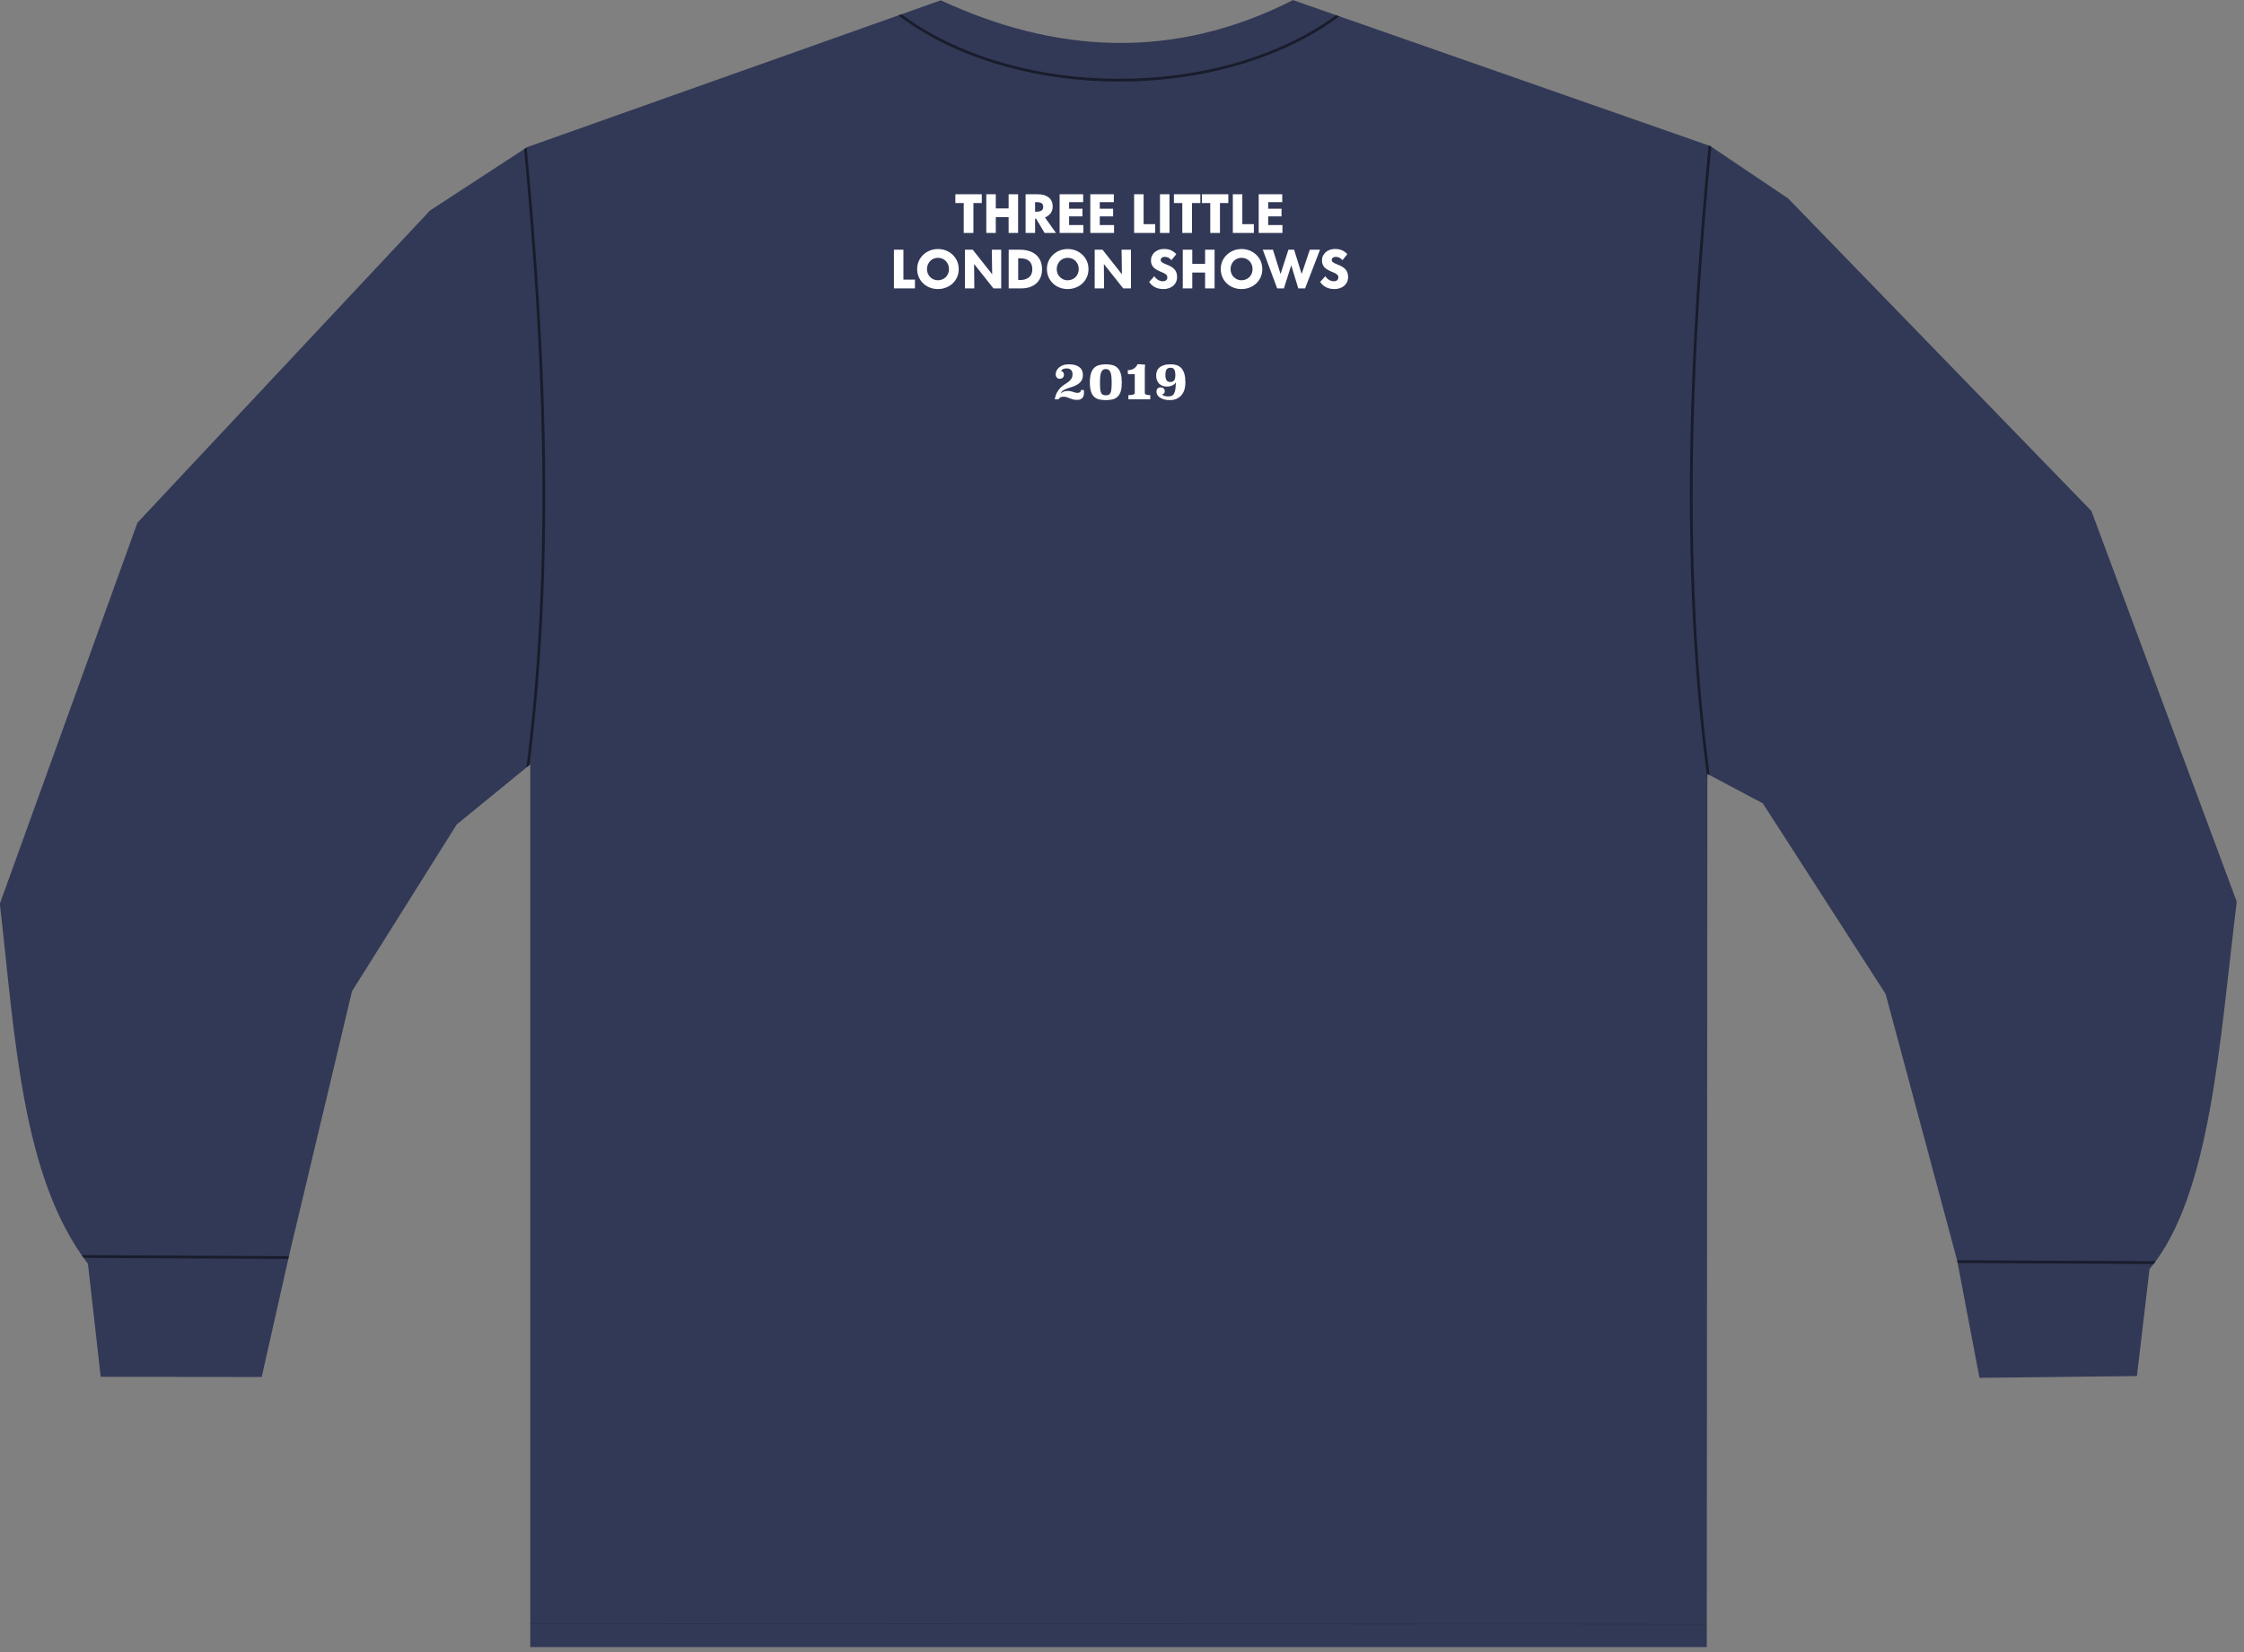 <?xml version="1.0" encoding="UTF-8" standalone="no"?>
<!DOCTYPE svg PUBLIC "-//W3C//DTD SVG 1.1//EN" "http://www.w3.org/Graphics/SVG/1.1/DTD/svg11.dtd">
<svg width="100%" height="100%" viewBox="0 0 3120 2298" version="1.1" xmlns="http://www.w3.org/2000/svg" xmlns:xlink="http://www.w3.org/1999/xlink" xml:space="preserve" xmlns:serif="http://www.serif.com/" style="fill-rule:evenodd;clip-rule:evenodd;stroke-linecap:round;stroke-linejoin:round;stroke-miterlimit:1.5;">
    <rect x="0" y="0" width="3120" height="2298" fill="#808080" stroke="none"/>
    <g transform="matrix(4.688,0,0,4.688,0,0)">
        <g transform="matrix(0.681,0,0,0.68,-75.664,-163.427)">
            <path d="M855.942,304.043L674.219,240.367C621.58,267.216 569.976,263.302 520.841,240.471L340.678,304.525L298.374,332.183L170.961,468.381L111.04,634.617C117.666,692.607 120.523,754.047 149.403,791.676L154.959,841.002L225.08,841.09L237.161,787.408L264.417,672.774L310.039,600L342.041,573.821L342.041,958.923L854.425,958.923L854.677,577.983L878.83,590.819L932.295,673.949L963.45,790.197L973.19,841.455L1041.76,840.677L1047.24,794.063C1074.01,761.909 1077.7,694.911 1085.24,633.719L1021.94,463.262L889.888,326.932L855.942,304.043Z" style="fill:rgb(50,57,86);"/>
            <clipPath id="_clip1">
                <path d="M855.942,304.043L674.219,240.367C621.58,267.216 569.976,263.302 520.841,240.471L340.678,304.525L298.374,332.183L170.961,468.381L111.04,634.617C117.666,692.607 120.523,754.047 149.403,791.676L154.959,841.002L225.08,841.09L237.161,787.408L264.417,672.774L310.039,600L342.041,573.821L342.041,958.923L854.425,958.923L854.677,577.983L878.83,590.819L932.295,673.949L963.45,790.197L973.19,841.455L1041.76,840.677L1047.24,794.063C1074.01,761.909 1077.7,694.911 1085.24,633.719L1021.94,463.262L889.888,326.932L855.942,304.043Z"/>
            </clipPath>
            <g clip-path="url(#_clip1)">
                <g>
                    <g transform="matrix(0.998,0,0,1,0.383,0)">
                        <path d="M953.695,790.683L1065.18,791.263L1060.23,865.732L956.706,865.725L953.695,790.683Z" style="fill:none;stroke:black;stroke-opacity:0.5;stroke-width:1.2px;"/>
                    </g>
                    <g transform="matrix(0.998,0,0,1,-819.044,-2.25)">
                        <path d="M953.695,790.683L1065.18,791.263L1060.23,865.732L956.706,865.725L953.695,790.683Z" style="fill:none;stroke:black;stroke-opacity:0.5;stroke-width:1.2px;"/>
                    </g>
                    <g transform="matrix(4.864,0,0,0.243,-4301.59,756.666)">
                        <path d="M953.695,790.683L1065.18,791.263L1072.61,1014.21L949.402,936.695L953.695,790.683Z" style="fill:none;stroke:black;stroke-opacity:0.5;stroke-width:0.35px;"/>
                    </g>
                    <g transform="matrix(0.998,0,0,1,0.383,0)">
                        <ellipse cx="599.423" cy="193.851" rx="126.064" ry="81.46" style="fill:none;stroke:black;stroke-opacity:0.5;stroke-width:1.2px;"/>
                    </g>
                    <g transform="matrix(0.96,0,0,0.962,-19.149,-107.591)">
                        <path d="M371.197,400.374C382.976,513.097 388.748,624.911 371.817,733.285" style="fill:none;stroke:black;stroke-opacity:0.5;stroke-width:1.25px;stroke-linecap:square;stroke-linejoin:miter;"/>
                    </g>
                    <g transform="matrix(-0.96,0,0,0.962,1214.78,-107.591)">
                        <path d="M371.197,400.374C382.976,513.097 388.748,624.911 371.817,733.285" style="fill:none;stroke:black;stroke-opacity:0.5;stroke-width:1.25px;stroke-linecap:square;stroke-linejoin:miter;"/>
                    </g>
                </g>
                <g transform="matrix(2.001,0,0,2.005,-118.414,258.195)">
                    <g transform="matrix(11.167,0,0,11.167,322.499,41.776)">
                        <path d="M0.012,-0.754L0.527,-0.754L0.527,-0.583L0.364,-0.583L0.364,-0L0.175,-0L0.175,-0.583L0.012,-0.583L0.012,-0.754Z" style="fill:white;fill-rule:nonzero;"/>
                    </g>
                    <g transform="matrix(11.167,0,0,11.167,328.585,41.776)">
                        <path d="M0.255,-0.754L0.255,-0.478L0.505,-0.478L0.505,-0.754L0.69,-0.754L0.69,-0L0.505,-0L0.505,-0.309L0.255,-0.309L0.255,-0L0.07,-0L0.07,-0.754L0.255,-0.754Z" style="fill:white;fill-rule:nonzero;"/>
                    </g>
                    <g transform="matrix(11.167,0,0,11.167,337.139,41.776)">
                        <path d="M0.297,-0.754C0.34,-0.754 0.38,-0.749 0.417,-0.741C0.454,-0.732 0.485,-0.717 0.512,-0.698C0.539,-0.679 0.56,-0.654 0.575,-0.624C0.59,-0.593 0.598,-0.557 0.598,-0.514C0.598,-0.467 0.586,-0.425 0.562,-0.39C0.537,-0.354 0.499,-0.324 0.448,-0.301L0.662,-0L0.44,-0L0.275,-0.277L0.255,-0.277L0.255,-0L0.07,-0L0.07,-0.754L0.297,-0.754ZM0.255,-0.414L0.285,-0.414C0.324,-0.414 0.355,-0.421 0.378,-0.435C0.401,-0.449 0.413,-0.473 0.413,-0.508C0.413,-0.542 0.402,-0.566 0.38,-0.58C0.358,-0.593 0.327,-0.6 0.288,-0.6L0.255,-0.6L0.255,-0.414Z" style="fill:white;fill-rule:nonzero;"/>
                    </g>
                    <g transform="matrix(11.167,0,0,11.167,344.542,41.776)">
                        <path d="M0.529,-0.754L0.529,-0.6L0.255,-0.6L0.255,-0.472L0.515,-0.472L0.515,-0.323L0.255,-0.323L0.255,-0.154L0.533,-0.154L0.533,-0L0.07,-0L0.07,-0.754L0.529,-0.754Z" style="fill:white;fill-rule:nonzero;"/>
                    </g>
                    <g transform="matrix(11.167,0,0,11.167,351.22,41.776)">
                        <path d="M0.529,-0.754L0.529,-0.6L0.255,-0.6L0.255,-0.472L0.515,-0.472L0.515,-0.323L0.255,-0.323L0.255,-0.154L0.533,-0.154L0.533,-0L0.07,-0L0.07,-0.754L0.529,-0.754Z" style="fill:white;fill-rule:nonzero;"/>
                    </g>
                    <g transform="matrix(11.167,0,0,11.167,360.757,41.776)">
                        <path d="M0.07,-0L0.07,-0.754L0.255,-0.754L0.255,-0.171L0.48,-0.171L0.48,-0L0.07,-0Z" style="fill:white;fill-rule:nonzero;"/>
                    </g>
                    <g transform="matrix(11.167,0,0,11.167,366.385,41.776)">
                        <rect x="0.07" y="-0.754" width="0.185" height="0.754" style="fill:white;fill-rule:nonzero;"/>
                    </g>
                    <g transform="matrix(11.167,0,0,11.167,370.07,41.776)">
                        <path d="M0.012,-0.754L0.527,-0.754L0.527,-0.583L0.364,-0.583L0.364,-0L0.175,-0L0.175,-0.583L0.012,-0.583L0.012,-0.754Z" style="fill:white;fill-rule:nonzero;"/>
                    </g>
                    <g transform="matrix(11.167,0,0,11.167,376.156,41.776)">
                        <path d="M0.012,-0.754L0.527,-0.754L0.527,-0.583L0.364,-0.583L0.364,-0L0.175,-0L0.175,-0.583L0.012,-0.583L0.012,-0.754Z" style="fill:white;fill-rule:nonzero;"/>
                    </g>
                    <g transform="matrix(11.167,0,0,11.167,382.242,41.776)">
                        <path d="M0.07,-0L0.07,-0.754L0.255,-0.754L0.255,-0.171L0.48,-0.171L0.48,-0L0.07,-0Z" style="fill:white;fill-rule:nonzero;"/>
                    </g>
                    <g transform="matrix(11.167,0,0,11.167,387.87,41.776)">
                        <path d="M0.529,-0.754L0.529,-0.6L0.255,-0.6L0.255,-0.472L0.515,-0.472L0.515,-0.323L0.255,-0.323L0.255,-0.154L0.533,-0.154L0.533,-0L0.07,-0L0.07,-0.754L0.529,-0.754Z" style="fill:white;fill-rule:nonzero;"/>
                    </g>
                    <g transform="matrix(11.167,0,0,11.167,308.479,53.843)">
                        <path d="M0.07,-0L0.07,-0.754L0.255,-0.754L0.255,-0.171L0.48,-0.171L0.48,-0L0.07,-0Z" style="fill:white;fill-rule:nonzero;"/>
                    </g>
                    <g transform="matrix(11.167,0,0,11.167,313.828,53.843)">
                        <path d="M0.044,-0.378C0.044,-0.434 0.055,-0.486 0.076,-0.533C0.097,-0.58 0.127,-0.621 0.164,-0.656C0.201,-0.691 0.244,-0.718 0.293,-0.738C0.342,-0.757 0.395,-0.767 0.45,-0.767C0.505,-0.767 0.558,-0.757 0.607,-0.738C0.656,-0.718 0.698,-0.691 0.735,-0.656C0.772,-0.621 0.801,-0.58 0.822,-0.533C0.843,-0.485 0.854,-0.433 0.854,-0.376C0.854,-0.319 0.843,-0.266 0.822,-0.219C0.801,-0.171 0.772,-0.13 0.735,-0.096C0.698,-0.061 0.654,-0.034 0.605,-0.016C0.556,0.004 0.503,0.013 0.447,0.013C0.393,0.013 0.341,0.004 0.293,-0.015C0.243,-0.034 0.201,-0.06 0.164,-0.095C0.127,-0.129 0.098,-0.17 0.077,-0.218C0.055,-0.266 0.044,-0.319 0.044,-0.378ZM0.235,-0.377C0.235,-0.345 0.241,-0.316 0.252,-0.289C0.263,-0.262 0.279,-0.238 0.299,-0.219C0.318,-0.2 0.341,-0.185 0.367,-0.174C0.392,-0.163 0.419,-0.158 0.448,-0.158C0.479,-0.158 0.507,-0.164 0.534,-0.175C0.56,-0.186 0.583,-0.201 0.602,-0.22C0.621,-0.239 0.636,-0.262 0.648,-0.289C0.659,-0.316 0.664,-0.345 0.664,-0.376C0.664,-0.407 0.659,-0.436 0.648,-0.463C0.636,-0.49 0.622,-0.513 0.603,-0.533C0.584,-0.552 0.561,-0.568 0.535,-0.579C0.508,-0.59 0.48,-0.596 0.449,-0.596C0.419,-0.596 0.391,-0.59 0.365,-0.579C0.338,-0.568 0.316,-0.552 0.297,-0.533C0.278,-0.513 0.263,-0.49 0.252,-0.463C0.241,-0.436 0.235,-0.408 0.235,-0.377Z" style="fill:white;fill-rule:nonzero;"/>
                    </g>
                    <g transform="matrix(11.167,0,0,11.167,323.934,53.843)">
                        <path d="M0.07,-0L0.07,-0.754L0.222,-0.754L0.601,-0.275L0.594,-0.754L0.777,-0.754L0.777,-0L0.626,-0L0.249,-0.475L0.253,-0L0.07,-0Z" style="fill:white;fill-rule:nonzero;"/>
                    </g>
                    <g transform="matrix(11.167,0,0,11.167,333.459,53.843)">
                        <path d="M0.07,-0L0.07,-0.754L0.286,-0.754C0.35,-0.754 0.409,-0.746 0.462,-0.73C0.515,-0.714 0.561,-0.69 0.599,-0.658C0.637,-0.626 0.667,-0.586 0.688,-0.539C0.709,-0.491 0.72,-0.435 0.72,-0.372C0.72,-0.313 0.71,-0.261 0.691,-0.215C0.672,-0.169 0.644,-0.13 0.609,-0.098C0.573,-0.066 0.53,-0.042 0.481,-0.025C0.432,-0.008 0.377,-0 0.317,-0L0.07,-0ZM0.294,-0.163C0.329,-0.163 0.362,-0.167 0.391,-0.177C0.42,-0.186 0.445,-0.199 0.466,-0.216C0.487,-0.233 0.503,-0.255 0.514,-0.281C0.525,-0.307 0.531,-0.337 0.531,-0.372C0.531,-0.441 0.511,-0.494 0.472,-0.531C0.432,-0.568 0.373,-0.586 0.294,-0.586L0.255,-0.586L0.255,-0.163L0.294,-0.163Z" style="fill:white;fill-rule:nonzero;"/>
                    </g>
                    <g transform="matrix(11.167,0,0,11.167,342.069,53.843)">
                        <path d="M0.044,-0.378C0.044,-0.434 0.055,-0.486 0.076,-0.533C0.097,-0.58 0.127,-0.621 0.164,-0.656C0.201,-0.691 0.244,-0.718 0.293,-0.738C0.342,-0.757 0.395,-0.767 0.45,-0.767C0.505,-0.767 0.558,-0.757 0.607,-0.738C0.656,-0.718 0.698,-0.691 0.735,-0.656C0.772,-0.621 0.801,-0.58 0.822,-0.533C0.843,-0.485 0.854,-0.433 0.854,-0.376C0.854,-0.319 0.843,-0.266 0.822,-0.219C0.801,-0.171 0.772,-0.13 0.735,-0.096C0.698,-0.061 0.654,-0.034 0.605,-0.016C0.556,0.004 0.503,0.013 0.447,0.013C0.393,0.013 0.341,0.004 0.293,-0.015C0.243,-0.034 0.201,-0.06 0.164,-0.095C0.127,-0.129 0.098,-0.17 0.077,-0.218C0.055,-0.266 0.044,-0.319 0.044,-0.378ZM0.235,-0.377C0.235,-0.345 0.241,-0.316 0.252,-0.289C0.263,-0.262 0.279,-0.238 0.299,-0.219C0.318,-0.2 0.341,-0.185 0.367,-0.174C0.392,-0.163 0.419,-0.158 0.448,-0.158C0.479,-0.158 0.507,-0.164 0.534,-0.175C0.56,-0.186 0.583,-0.201 0.602,-0.22C0.621,-0.239 0.636,-0.262 0.648,-0.289C0.659,-0.316 0.664,-0.345 0.664,-0.376C0.664,-0.407 0.659,-0.436 0.648,-0.463C0.636,-0.49 0.622,-0.513 0.603,-0.533C0.584,-0.552 0.561,-0.568 0.535,-0.579C0.508,-0.59 0.48,-0.596 0.449,-0.596C0.419,-0.596 0.391,-0.59 0.365,-0.579C0.338,-0.568 0.316,-0.552 0.297,-0.533C0.278,-0.513 0.263,-0.49 0.252,-0.463C0.241,-0.436 0.235,-0.408 0.235,-0.377Z" style="fill:white;fill-rule:nonzero;"/>
                    </g>
                    <g transform="matrix(11.167,0,0,11.167,352.175,53.843)">
                        <path d="M0.07,-0L0.07,-0.754L0.222,-0.754L0.601,-0.275L0.594,-0.754L0.777,-0.754L0.777,-0L0.626,-0L0.249,-0.475L0.253,-0L0.07,-0Z" style="fill:white;fill-rule:nonzero;"/>
                    </g>
                    <g transform="matrix(11.167,0,0,11.167,364.559,53.843)">
                        <path d="M0.023,-0.126L0.123,-0.237C0.146,-0.203 0.172,-0.178 0.201,-0.163C0.23,-0.147 0.259,-0.139 0.289,-0.139C0.317,-0.139 0.339,-0.146 0.354,-0.16C0.369,-0.173 0.377,-0.192 0.377,-0.215C0.377,-0.226 0.375,-0.237 0.371,-0.246C0.367,-0.255 0.36,-0.263 0.351,-0.271C0.342,-0.279 0.33,-0.287 0.316,-0.295C0.301,-0.302 0.283,-0.31 0.262,-0.319C0.232,-0.331 0.204,-0.343 0.18,-0.357C0.155,-0.37 0.133,-0.385 0.115,-0.402C0.097,-0.419 0.083,-0.44 0.073,-0.463C0.063,-0.486 0.058,-0.513 0.058,-0.544C0.058,-0.577 0.064,-0.607 0.077,-0.634C0.09,-0.661 0.107,-0.685 0.13,-0.705C0.153,-0.725 0.18,-0.74 0.211,-0.752C0.242,-0.763 0.276,-0.768 0.313,-0.768C0.367,-0.768 0.413,-0.759 0.452,-0.741C0.491,-0.722 0.524,-0.698 0.552,-0.667L0.456,-0.549C0.441,-0.569 0.422,-0.585 0.401,-0.597C0.379,-0.609 0.354,-0.615 0.326,-0.615C0.303,-0.615 0.285,-0.609 0.27,-0.598C0.255,-0.587 0.248,-0.572 0.248,-0.553C0.248,-0.535 0.257,-0.52 0.276,-0.507C0.295,-0.494 0.326,-0.478 0.37,-0.461C0.402,-0.449 0.43,-0.436 0.455,-0.421C0.479,-0.406 0.499,-0.39 0.516,-0.371C0.533,-0.352 0.545,-0.331 0.554,-0.307C0.563,-0.282 0.567,-0.254 0.567,-0.222C0.567,-0.186 0.56,-0.154 0.547,-0.125C0.534,-0.096 0.515,-0.072 0.492,-0.051C0.468,-0.03 0.44,-0.015 0.408,-0.004C0.375,0.008 0.34,0.013 0.301,0.013C0.234,0.013 0.178,0 0.132,-0.026C0.085,-0.052 0.049,-0.085 0.023,-0.126Z" style="fill:white;fill-rule:nonzero;"/>
                    </g>
                    <g transform="matrix(11.167,0,0,11.167,371.348,53.843)">
                        <path d="M0.255,-0.754L0.255,-0.478L0.505,-0.478L0.505,-0.754L0.69,-0.754L0.69,-0L0.505,-0L0.505,-0.309L0.255,-0.309L0.255,-0L0.07,-0L0.07,-0.754L0.255,-0.754Z" style="fill:white;fill-rule:nonzero;"/>
                    </g>
                    <g transform="matrix(11.167,0,0,11.167,379.902,53.843)">
                        <path d="M0.044,-0.378C0.044,-0.434 0.055,-0.486 0.076,-0.533C0.097,-0.58 0.127,-0.621 0.164,-0.656C0.201,-0.691 0.244,-0.718 0.293,-0.738C0.342,-0.757 0.395,-0.767 0.45,-0.767C0.505,-0.767 0.558,-0.757 0.607,-0.738C0.656,-0.718 0.698,-0.691 0.735,-0.656C0.772,-0.621 0.801,-0.58 0.822,-0.533C0.843,-0.485 0.854,-0.433 0.854,-0.376C0.854,-0.319 0.843,-0.266 0.822,-0.219C0.801,-0.171 0.772,-0.13 0.735,-0.096C0.698,-0.061 0.654,-0.034 0.605,-0.016C0.556,0.004 0.503,0.013 0.447,0.013C0.393,0.013 0.341,0.004 0.293,-0.015C0.243,-0.034 0.201,-0.06 0.164,-0.095C0.127,-0.129 0.098,-0.17 0.077,-0.218C0.055,-0.266 0.044,-0.319 0.044,-0.378ZM0.235,-0.377C0.235,-0.345 0.241,-0.316 0.252,-0.289C0.263,-0.262 0.279,-0.238 0.299,-0.219C0.318,-0.2 0.341,-0.185 0.367,-0.174C0.392,-0.163 0.419,-0.158 0.448,-0.158C0.479,-0.158 0.507,-0.164 0.534,-0.175C0.56,-0.186 0.583,-0.201 0.602,-0.22C0.621,-0.239 0.636,-0.262 0.648,-0.289C0.659,-0.316 0.664,-0.345 0.664,-0.376C0.664,-0.407 0.659,-0.436 0.648,-0.463C0.636,-0.49 0.622,-0.513 0.603,-0.533C0.584,-0.552 0.561,-0.568 0.535,-0.579C0.508,-0.59 0.48,-0.596 0.449,-0.596C0.419,-0.596 0.391,-0.59 0.365,-0.579C0.338,-0.568 0.316,-0.552 0.297,-0.533C0.278,-0.513 0.263,-0.49 0.252,-0.463C0.241,-0.436 0.235,-0.408 0.235,-0.377Z" style="fill:white;fill-rule:nonzero;"/>
                    </g>
                    <g transform="matrix(11.167,0,0,11.167,389.539,53.843)">
                        <path d="M0,-0.754L0.198,-0.754L0.347,-0.28L0.5,-0.754L0.611,-0.754L0.758,-0.28L0.917,-0.754L1.116,-0.754L0.825,-0L0.692,-0L0.555,-0.45L0.412,-0L0.281,-0L0,-0.754Z" style="fill:white;fill-rule:nonzero;"/>
                    </g>
                    <g transform="matrix(11.167,0,0,11.167,401.778,53.843)">
                        <path d="M0.023,-0.126L0.123,-0.237C0.146,-0.203 0.172,-0.178 0.201,-0.163C0.23,-0.147 0.259,-0.139 0.289,-0.139C0.317,-0.139 0.339,-0.146 0.354,-0.16C0.369,-0.173 0.377,-0.192 0.377,-0.215C0.377,-0.226 0.375,-0.237 0.371,-0.246C0.367,-0.255 0.36,-0.263 0.351,-0.271C0.342,-0.279 0.33,-0.287 0.316,-0.295C0.301,-0.302 0.283,-0.31 0.262,-0.319C0.232,-0.331 0.204,-0.343 0.18,-0.357C0.155,-0.37 0.133,-0.385 0.115,-0.402C0.097,-0.419 0.083,-0.44 0.073,-0.463C0.063,-0.486 0.058,-0.513 0.058,-0.544C0.058,-0.577 0.064,-0.607 0.077,-0.634C0.09,-0.661 0.107,-0.685 0.13,-0.705C0.153,-0.725 0.18,-0.74 0.211,-0.752C0.242,-0.763 0.276,-0.768 0.313,-0.768C0.367,-0.768 0.413,-0.759 0.452,-0.741C0.491,-0.722 0.524,-0.698 0.552,-0.667L0.456,-0.549C0.441,-0.569 0.422,-0.585 0.401,-0.597C0.379,-0.609 0.354,-0.615 0.326,-0.615C0.303,-0.615 0.285,-0.609 0.27,-0.598C0.255,-0.587 0.248,-0.572 0.248,-0.553C0.248,-0.535 0.257,-0.52 0.276,-0.507C0.295,-0.494 0.326,-0.478 0.37,-0.461C0.402,-0.449 0.43,-0.436 0.455,-0.421C0.479,-0.406 0.499,-0.39 0.516,-0.371C0.533,-0.352 0.545,-0.331 0.554,-0.307C0.563,-0.282 0.567,-0.254 0.567,-0.222C0.567,-0.186 0.56,-0.154 0.547,-0.125C0.534,-0.096 0.515,-0.072 0.492,-0.051C0.468,-0.03 0.44,-0.015 0.408,-0.004C0.375,0.008 0.34,0.013 0.301,0.013C0.234,0.013 0.178,0 0.132,-0.026C0.085,-0.052 0.049,-0.085 0.023,-0.126Z" style="fill:white;fill-rule:nonzero;"/>
                    </g>
                    <g transform="matrix(11.167,0,0,11.167,343.655,77.977)">
                        <path d="M0.621,-0.182C0.622,-0.173 0.623,-0.163 0.624,-0.151C0.624,-0.138 0.624,-0.128 0.624,-0.121C0.624,-0.103 0.622,-0.086 0.617,-0.07C0.612,-0.054 0.605,-0.04 0.594,-0.028C0.583,-0.016 0.57,-0.007 0.554,0.001C0.537,0.008 0.518,0.011 0.495,0.011C0.458,0.011 0.429,0.008 0.406,0.002C0.383,-0.005 0.363,-0.012 0.345,-0.02C0.326,-0.027 0.308,-0.034 0.29,-0.041C0.271,-0.047 0.248,-0.05 0.221,-0.05C0.198,-0.05 0.179,-0.046 0.164,-0.038C0.149,-0.029 0.136,-0.017 0.127,-0L0.055,-0C0.065,-0.057 0.081,-0.103 0.102,-0.14C0.123,-0.176 0.146,-0.206 0.172,-0.231C0.197,-0.255 0.224,-0.275 0.251,-0.292C0.278,-0.309 0.302,-0.326 0.325,-0.343C0.347,-0.36 0.365,-0.38 0.38,-0.403C0.394,-0.425 0.401,-0.454 0.401,-0.49C0.401,-0.526 0.391,-0.554 0.371,-0.573C0.35,-0.592 0.323,-0.602 0.288,-0.602C0.255,-0.602 0.23,-0.597 0.213,-0.587C0.196,-0.577 0.184,-0.565 0.177,-0.55C0.191,-0.549 0.204,-0.543 0.216,-0.53C0.228,-0.517 0.234,-0.5 0.234,-0.481C0.234,-0.458 0.227,-0.438 0.213,-0.423C0.198,-0.408 0.178,-0.4 0.152,-0.4C0.127,-0.4 0.107,-0.408 0.094,-0.425C0.08,-0.441 0.073,-0.462 0.073,-0.487C0.073,-0.508 0.078,-0.53 0.088,-0.553C0.097,-0.576 0.113,-0.596 0.134,-0.616C0.155,-0.635 0.181,-0.65 0.214,-0.663C0.247,-0.676 0.286,-0.682 0.331,-0.682C0.365,-0.682 0.398,-0.679 0.431,-0.672C0.464,-0.665 0.493,-0.654 0.518,-0.638C0.543,-0.622 0.564,-0.601 0.58,-0.574C0.595,-0.547 0.603,-0.514 0.603,-0.474C0.603,-0.428 0.593,-0.391 0.574,-0.362C0.555,-0.333 0.53,-0.309 0.501,-0.291C0.471,-0.272 0.439,-0.257 0.404,-0.246C0.369,-0.235 0.335,-0.223 0.303,-0.212C0.271,-0.201 0.243,-0.188 0.22,-0.174C0.196,-0.159 0.181,-0.14 0.174,-0.115C0.193,-0.132 0.214,-0.145 0.235,-0.152C0.256,-0.159 0.28,-0.163 0.307,-0.163C0.33,-0.163 0.349,-0.161 0.366,-0.157C0.383,-0.153 0.398,-0.149 0.412,-0.144C0.426,-0.139 0.44,-0.135 0.453,-0.131C0.466,-0.127 0.481,-0.125 0.497,-0.125C0.516,-0.125 0.531,-0.129 0.544,-0.137C0.556,-0.144 0.564,-0.159 0.567,-0.182L0.621,-0.182Z" style="fill:white;fill-rule:nonzero;"/>
                    </g>
                    <g transform="matrix(11.167,0,0,11.167,351.293,77.977)">
                        <path d="M0.366,-0.682C0.417,-0.682 0.463,-0.676 0.502,-0.665C0.541,-0.654 0.573,-0.634 0.599,-0.607C0.625,-0.58 0.645,-0.543 0.658,-0.498C0.671,-0.452 0.677,-0.395 0.677,-0.326C0.677,-0.259 0.671,-0.203 0.658,-0.159C0.645,-0.115 0.625,-0.08 0.599,-0.054C0.573,-0.028 0.541,-0.01 0.502,0.001C0.463,0.011 0.417,0.016 0.366,0.016C0.314,0.016 0.269,0.011 0.23,0.001C0.191,-0.01 0.159,-0.028 0.133,-0.054C0.107,-0.08 0.088,-0.115 0.075,-0.159C0.062,-0.203 0.055,-0.259 0.055,-0.326C0.055,-0.395 0.062,-0.452 0.075,-0.498C0.088,-0.543 0.107,-0.58 0.133,-0.607C0.159,-0.634 0.192,-0.654 0.231,-0.665C0.27,-0.676 0.315,-0.682 0.366,-0.682ZM0.366,-0.59C0.343,-0.59 0.325,-0.584 0.31,-0.574C0.295,-0.563 0.284,-0.546 0.275,-0.524C0.266,-0.502 0.26,-0.475 0.257,-0.442C0.254,-0.409 0.252,-0.371 0.252,-0.327C0.252,-0.275 0.254,-0.233 0.257,-0.201C0.26,-0.168 0.266,-0.143 0.275,-0.125C0.283,-0.107 0.294,-0.095 0.309,-0.088C0.324,-0.081 0.343,-0.078 0.366,-0.078C0.389,-0.078 0.407,-0.081 0.422,-0.088C0.437,-0.095 0.448,-0.107 0.457,-0.125C0.466,-0.143 0.472,-0.168 0.475,-0.201C0.478,-0.233 0.48,-0.275 0.48,-0.327C0.48,-0.371 0.478,-0.409 0.475,-0.442C0.472,-0.475 0.466,-0.502 0.457,-0.524C0.448,-0.546 0.437,-0.563 0.422,-0.574C0.407,-0.584 0.389,-0.59 0.366,-0.59Z" style="fill:white;fill-rule:nonzero;"/>
                    </g>
                    <g transform="matrix(11.167,0,0,11.167,359.534,77.977)">
                        <path d="M0.388,-0.124C0.388,-0.095 0.423,-0.081 0.494,-0.081L0.494,-0L0.068,-0L0.068,-0.081C0.151,-0.081 0.192,-0.095 0.192,-0.124L0.192,-0.49L0.059,-0.49L0.055,-0.567C0.148,-0.569 0.213,-0.609 0.248,-0.686L0.394,-0.675C0.392,-0.657 0.391,-0.642 0.39,-0.629C0.389,-0.616 0.388,-0.604 0.388,-0.593L0.388,-0.124Z" style="fill:white;fill-rule:nonzero;"/>
                    </g>
                    <g transform="matrix(11.167,0,0,11.167,365.72,77.977)">
                        <path d="M0.169,-0.094C0.18,-0.081 0.197,-0.072 0.218,-0.066C0.239,-0.059 0.262,-0.056 0.287,-0.056C0.313,-0.056 0.335,-0.06 0.355,-0.067C0.374,-0.074 0.389,-0.088 0.402,-0.108C0.414,-0.128 0.423,-0.156 0.429,-0.192C0.435,-0.228 0.438,-0.275 0.438,-0.332C0.423,-0.304 0.399,-0.283 0.368,-0.269C0.337,-0.255 0.301,-0.248 0.261,-0.248C0.229,-0.248 0.2,-0.253 0.175,-0.264C0.15,-0.274 0.128,-0.288 0.111,-0.307C0.093,-0.326 0.079,-0.348 0.07,-0.374C0.06,-0.399 0.055,-0.428 0.055,-0.459C0.055,-0.49 0.06,-0.519 0.069,-0.546C0.078,-0.573 0.094,-0.597 0.117,-0.617C0.139,-0.637 0.168,-0.653 0.205,-0.665C0.242,-0.676 0.288,-0.682 0.343,-0.682C0.387,-0.682 0.426,-0.676 0.461,-0.664C0.496,-0.651 0.525,-0.631 0.55,-0.603C0.574,-0.575 0.592,-0.538 0.606,-0.493C0.619,-0.447 0.625,-0.391 0.625,-0.324C0.625,-0.281 0.62,-0.239 0.609,-0.198C0.598,-0.157 0.58,-0.12 0.555,-0.089C0.53,-0.057 0.498,-0.032 0.459,-0.013C0.42,0.007 0.372,0.016 0.316,0.016C0.286,0.016 0.256,0.013 0.226,0.006C0.195,-0.001 0.168,-0.011 0.144,-0.025C0.119,-0.038 0.099,-0.055 0.085,-0.077C0.07,-0.097 0.062,-0.122 0.062,-0.151C0.062,-0.176 0.069,-0.196 0.083,-0.211C0.096,-0.225 0.116,-0.232 0.141,-0.232C0.166,-0.232 0.186,-0.225 0.201,-0.211C0.216,-0.197 0.223,-0.179 0.223,-0.156C0.223,-0.137 0.217,-0.123 0.206,-0.112C0.195,-0.1 0.182,-0.095 0.169,-0.094ZM0.334,-0.615C0.302,-0.615 0.278,-0.605 0.261,-0.585C0.244,-0.564 0.235,-0.528 0.235,-0.475C0.235,-0.448 0.237,-0.426 0.242,-0.409C0.246,-0.391 0.252,-0.377 0.261,-0.366C0.27,-0.355 0.28,-0.348 0.292,-0.344C0.303,-0.339 0.317,-0.337 0.332,-0.337C0.362,-0.337 0.386,-0.346 0.403,-0.365C0.42,-0.384 0.429,-0.418 0.429,-0.467C0.429,-0.496 0.427,-0.52 0.423,-0.539C0.419,-0.558 0.413,-0.573 0.405,-0.584C0.397,-0.595 0.387,-0.603 0.376,-0.608C0.364,-0.613 0.35,-0.615 0.334,-0.615Z" style="fill:white;fill-rule:nonzero;"/>
                    </g>
                </g>
            </g>
        </g>
    </g>
</svg>
